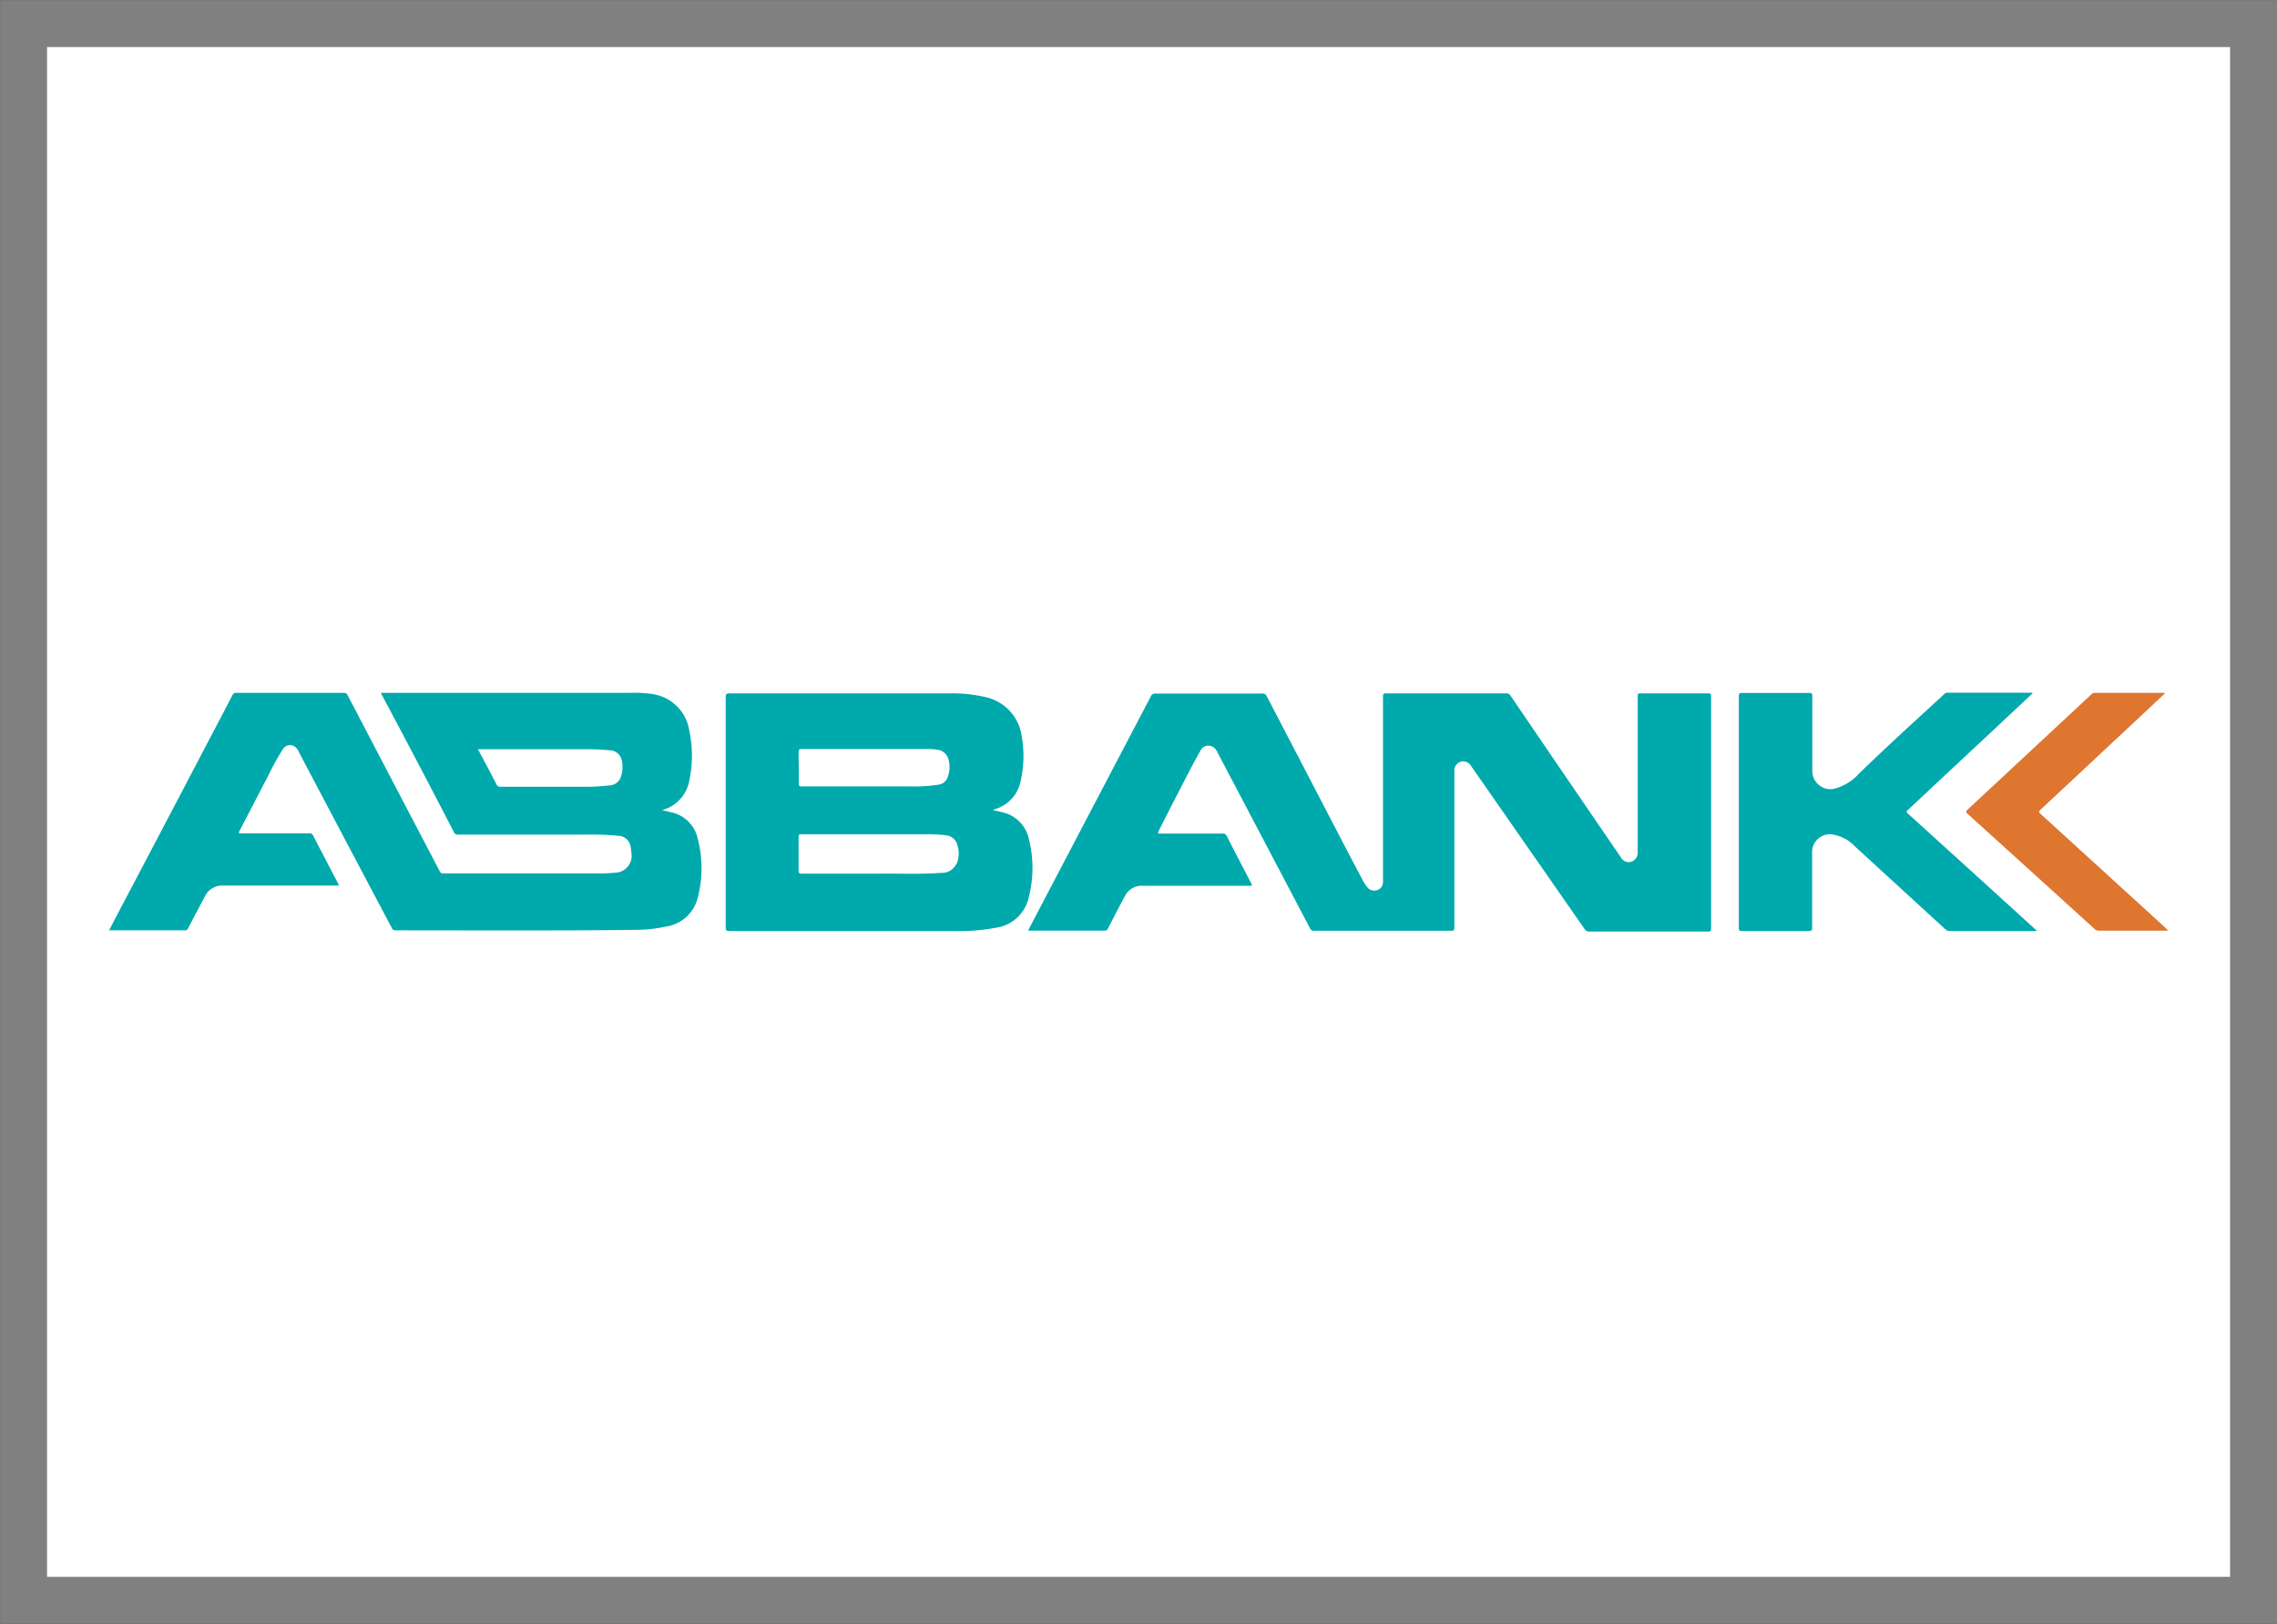 <svg xmlns="http://www.w3.org/2000/svg" viewBox="0 0 270.87 193.16"><rect x="0" y="0" width="270.87" height="193.16" fill="#333333" stroke="none"/><defs><style>.cls-1{fill:#fff;stroke:gray;stroke-miterlimit:10;stroke-width:5.59px;}.cls-2{fill:#00a9ac;}.cls-3{fill:#de7630;}</style></defs><title>asbank</title><g id="Capa_2" data-name="Capa 2"><g id="Capa_1-2" data-name="Capa 1"><rect class="cls-1" x="2.8" y="2.8" width="265.28" height="187.57"/><path class="cls-2" d="M137.78,99.16h7.67a.46.46,0,0,1,.48.28c.94,1.85,1.9,3.69,2.86,5.53.21.4.21.4-.23.4H135.93a2.23,2.23,0,0,0-2.13,1.26c-.68,1.26-1.34,2.54-2,3.82a.37.37,0,0,1-.39.25h-9.11l.7-1.35,13.9-26.51a.53.53,0,0,1,.56-.34h12.71a.49.49,0,0,1,.51.3q5,9.6,10,19.21c.49.93,1,1.87,1.48,2.8a6.58,6.58,0,0,0,.47.7,1.06,1.06,0,0,0,1.19.38,1,1,0,0,0,.7-1c0-.67,0-1.33,0-2,0-4,0-8,0-12,0-2.68,0-5.36,0-8,0-.3,0-.42.39-.41q7.14,0,14.27,0a.55.55,0,0,1,.52.29q6.43,9.45,12.89,18.88l.25.37a1.06,1.06,0,0,0,1.2.5,1.14,1.14,0,0,0,.78-1.14c0-1.19,0-2.38,0-3.57q0-4.65,0-9.3c0-1.89,0-3.79,0-5.68,0-.26,0-.35.33-.35,2.69,0,5.37,0,8.06,0,.28,0,.34.07.34.34q0,13.81,0,27.63c0,.31-.09.36-.37.36q-7.08,0-14.15,0a.57.57,0,0,1-.53-.3L175,91.12a1.09,1.09,0,0,0-1.27-.5,1.11,1.11,0,0,0-.72,1.13c0,4.28,0,8.56,0,12.84,0,1.91,0,3.83,0,5.75,0,.32-.09.38-.39.38H156.33a.49.49,0,0,1-.5-.31l-11-20.91a1.47,1.47,0,0,0-.5-.63,1.06,1.06,0,0,0-1.55.47c-1,1.75-1.89,3.56-2.82,5.34-.72,1.39-1.42,2.78-2.13,4.17A.44.44,0,0,0,137.78,99.16Z"/><path class="cls-2" d="M241.82,82.45l-4.93,4.62-8,7.47c-.64.61-1.29,1.22-1.94,1.81-.18.16-.19.25,0,.42q6.48,5.87,12.94,11.75l2.19,2a2.11,2.11,0,0,0,.22.14.46.46,0,0,1-.38.09H232a.84.84,0,0,1-.62-.24c-3.57-3.28-7.15-6.54-10.71-9.82a4.69,4.69,0,0,0-2.54-1.4,2.12,2.12,0,0,0-2.56,2.22q0,4.39,0,8.81c0,.32-.06.44-.41.43q-4,0-7.94,0c-.3,0-.37-.08-.37-.37q0-13.78,0-27.58c0-.29.07-.37.37-.37h8c.32,0,.38.1.37.39,0,2.92,0,5.83,0,8.75a2.19,2.19,0,0,0,1.61,2.24,2.24,2.24,0,0,0,1.06,0,6,6,0,0,0,2.87-1.77c3.33-3.24,6.76-6.35,10.18-9.49a.49.49,0,0,1,.35-.15h10Z"/><path class="cls-3" d="M257.55,82.47l-2.32,2.18L242.75,96.31c-.21.19-.26.29,0,.51l13.63,12.43,1.49,1.37c-.09.15-.22.09-.31.09h-7.87a.74.74,0,0,1-.53-.21q-7.53-6.84-15.09-13.68c-.24-.22-.2-.32,0-.52l11-10.24c1.24-1.15,2.47-2.29,3.7-3.45a.57.57,0,0,1,.41-.19h8.24Z"/><path class="cls-2" d="M83,99.76a4.08,4.08,0,0,0-3.14-3.13l-1.16-.28.11,0A4.44,4.44,0,0,0,82,92.85a14.28,14.28,0,0,0,0-5.93,5.18,5.18,0,0,0-4.56-4.38,14.82,14.82,0,0,0-2.58-.12q-11.28,0-22.57,0c-2.18,0-4.36,0-6.54,0h-.44l.13.27Q49.78,90.82,54,99a.5.5,0,0,0,.53.28q7.82,0,15.62,0a31.46,31.46,0,0,1,3.36.14A1.51,1.51,0,0,1,75,100.65a4,4,0,0,1,.1.76,2,2,0,0,1-1.92,2.4,17.48,17.48,0,0,1-1.77.09H52.74a.42.42,0,0,1-.44-.28Q46.83,93.18,41.36,82.71a.47.47,0,0,0-.48-.29q-6.39,0-12.78,0a.43.43,0,0,0-.45.28c-.95,1.83-1.91,3.65-2.87,5.48q-5.48,10.47-11,20.94c-.26.51-.52,1-.8,1.55l.2,0H22a.37.37,0,0,0,.38-.26c.66-1.26,1.33-2.52,2-3.78a2.27,2.27,0,0,1,2.15-1.29H40.29c0-.07,0-.09,0-.11q-1.53-2.92-3.05-5.85a.44.44,0,0,0-.47-.25h-8c-.42,0-.42,0-.23-.38,1.14-2.19,2.27-4.38,3.41-6.56a30.19,30.19,0,0,1,1.72-3.1,1,1,0,0,1,1.3-.34,1.56,1.56,0,0,1,.63.8q5.49,10.41,11,20.82a.46.46,0,0,0,.48.3c9.5,0,19,.06,28.52-.06a17.67,17.67,0,0,0,3.69-.4A4.57,4.57,0,0,0,83,106.8,13.88,13.88,0,0,0,83,99.76Zm-9.11-7.45a1.47,1.47,0,0,1-1.33,1.11,25.06,25.06,0,0,1-3.46.17c-3.17,0-6.33,0-9.5,0a.51.51,0,0,1-.56-.33c-.7-1.36-1.43-2.71-2.18-4.13H69.74a24.93,24.93,0,0,1,2.73.12A1.51,1.51,0,0,1,74,90.64,3.5,3.5,0,0,1,73.89,92.31Z"/><path class="cls-2" d="M122.4,99.83a4.15,4.15,0,0,0-3.31-3.24l-1-.24s0,0,0,0l.31-.11a4.34,4.34,0,0,0,3-3.26,13.5,13.5,0,0,0,.15-5.37,5.55,5.55,0,0,0-4.48-4.72,16.94,16.94,0,0,0-4.13-.41H86.77c-.36,0-.44.08-.44.44q0,13.71,0,27.41c0,.32.07.42.41.42H113.6a22.85,22.85,0,0,0,4.81-.38,4.65,4.65,0,0,0,3.94-3.51A14.06,14.06,0,0,0,122.4,99.83ZM95,89.46c0-.3.09-.36.37-.36h7.5c2.45,0,4.89,0,7.34,0,.39,0,.79,0,1.18.07a1.56,1.56,0,0,1,1.46,1.25,3.31,3.31,0,0,1-.08,1.92,1.34,1.34,0,0,1-1.1,1,19.13,19.13,0,0,1-3.38.21H95.44c-.31,0-.42,0-.42-.39C95.05,92,95,90.7,95,89.46Zm18.8,13.24a1.91,1.91,0,0,1-1.88,1.13c-2.5.19-5,.06-7.52.1h-1.11c-2.64,0-5.27,0-7.91,0-.3,0-.39-.08-.38-.39,0-1.31,0-2.63,0-3.94,0-.26,0-.36.33-.36,4.94,0,9.88,0,14.81,0a18.56,18.56,0,0,1,2.36.12,1.51,1.51,0,0,1,1.36,1.08A3.29,3.29,0,0,1,113.83,102.7Z"/></g></g></svg>